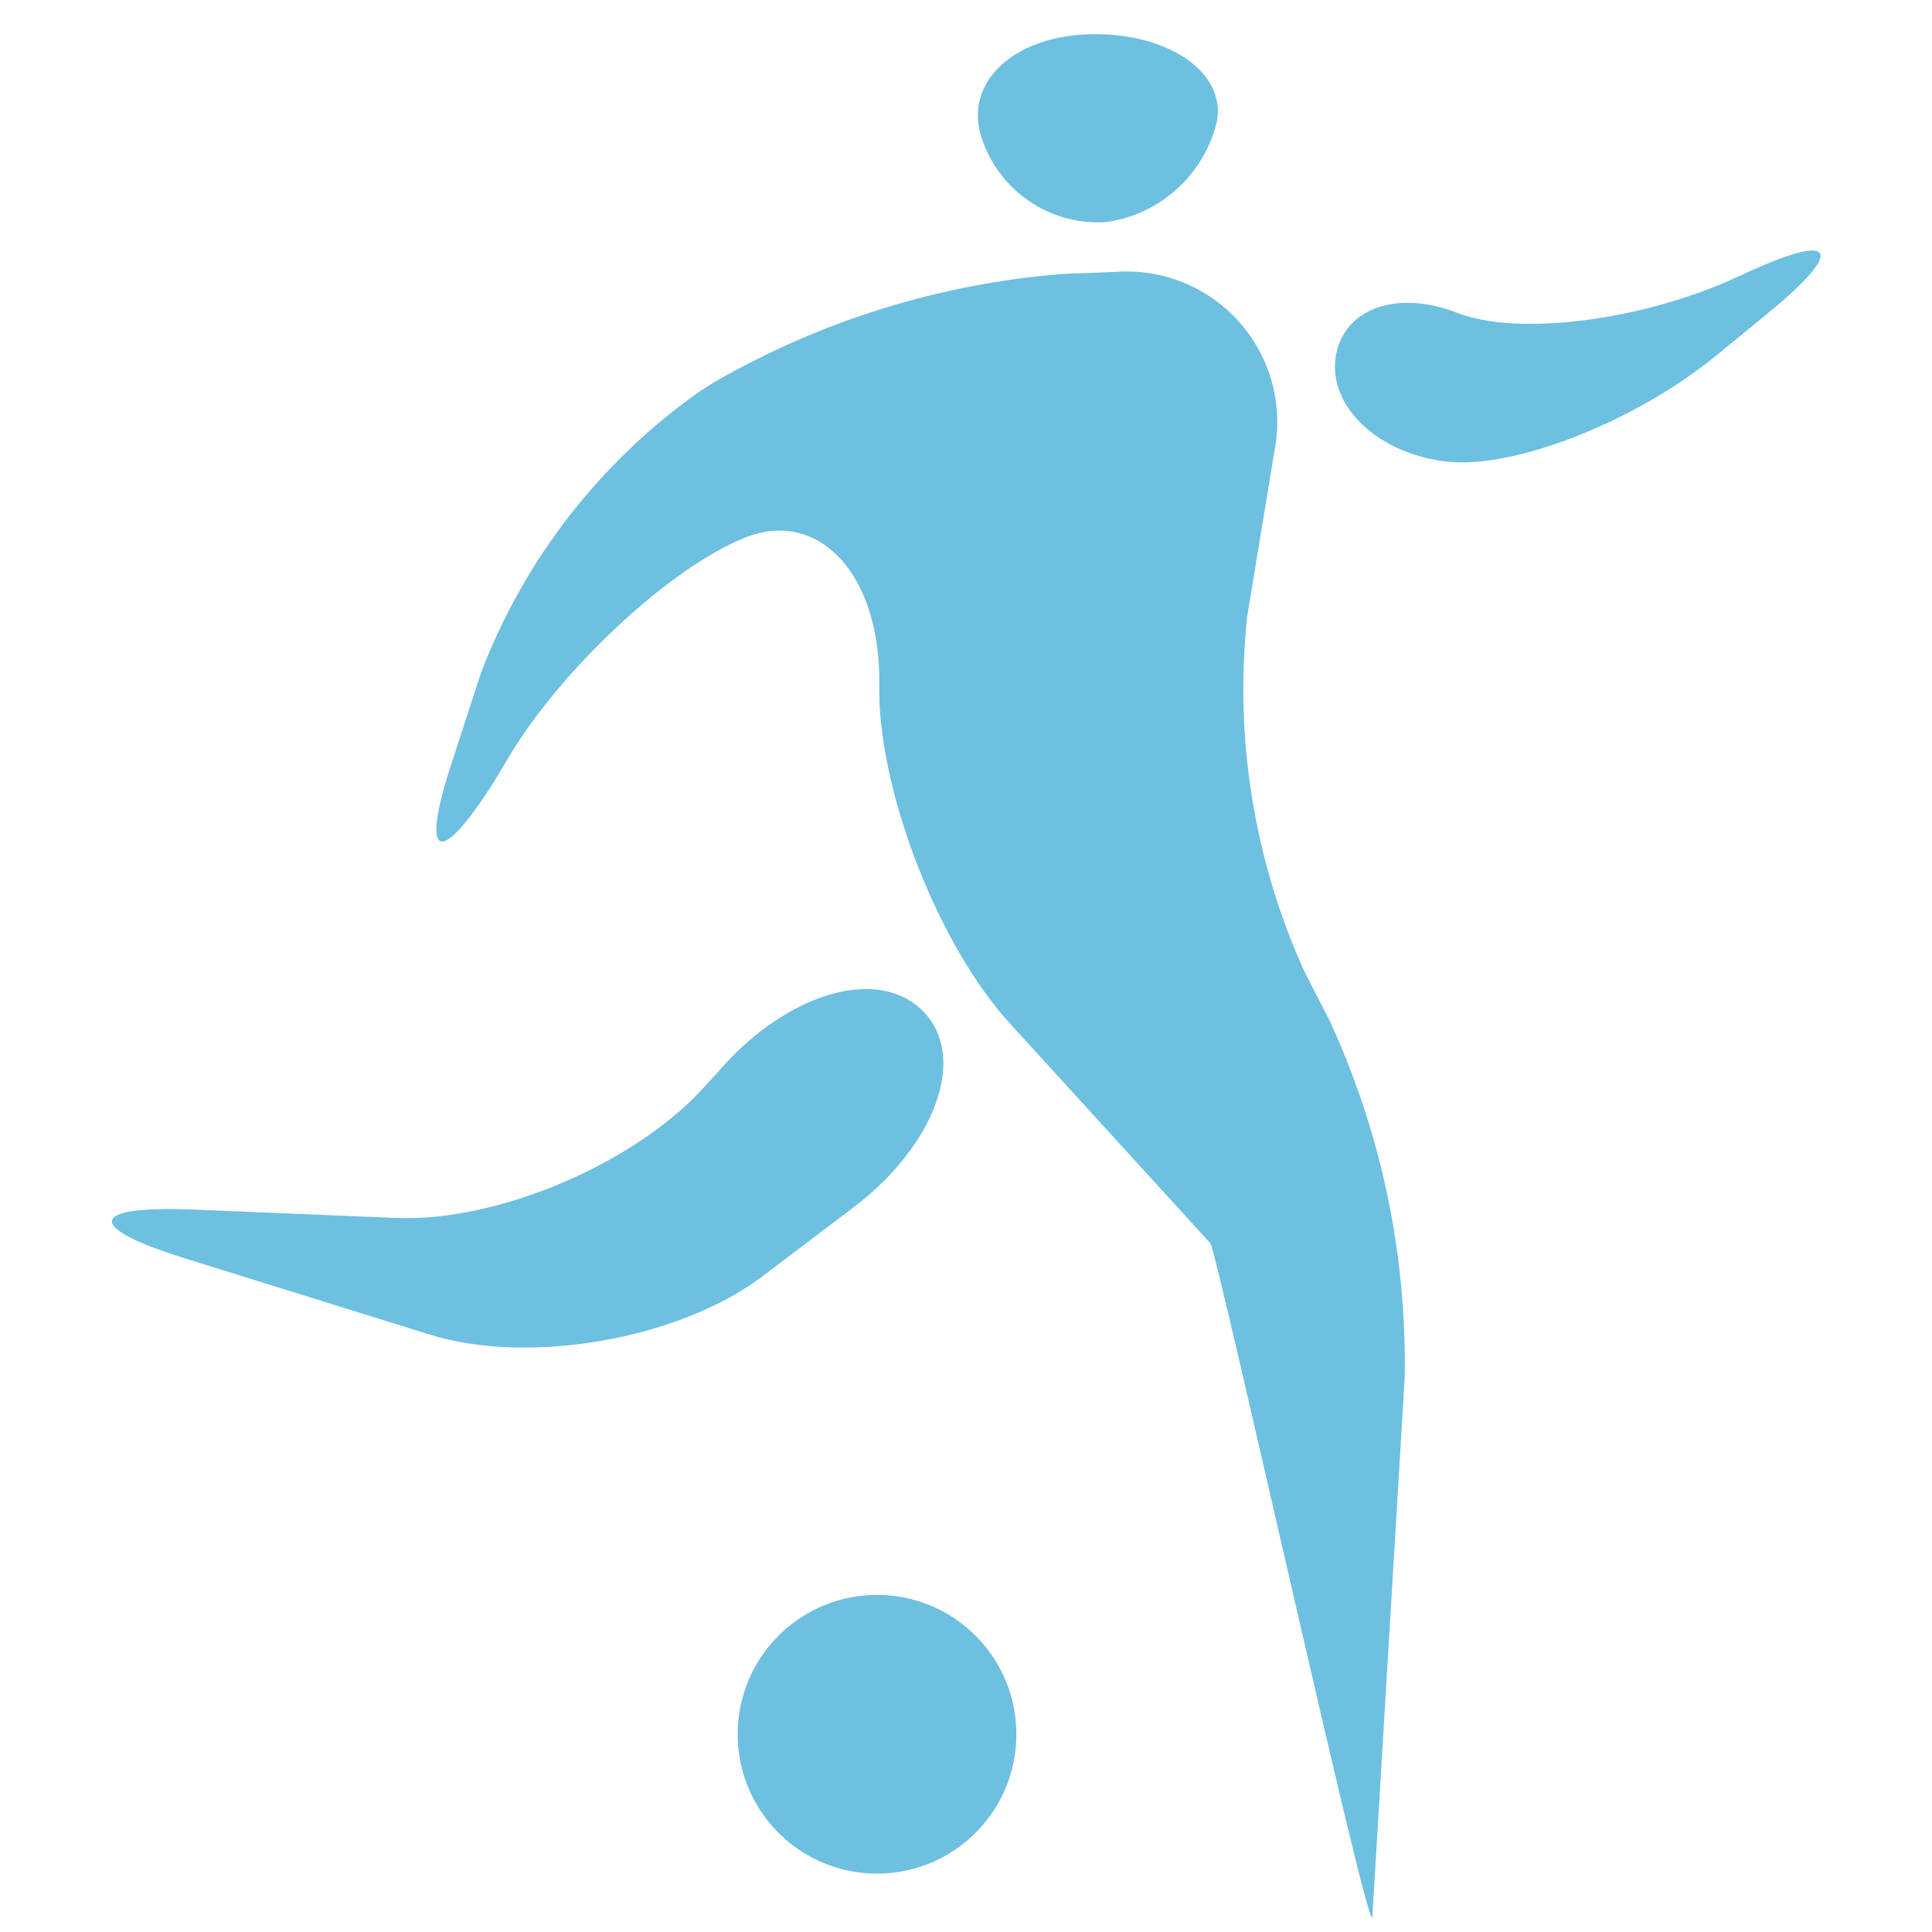<?xml version="1.0" encoding="UTF-8"?> <svg xmlns="http://www.w3.org/2000/svg" xmlns:xlink="http://www.w3.org/1999/xlink" xmlns:xodm="http://www.corel.com/coreldraw/odm/2003" xml:space="preserve" width="30mm" height="30mm" version="1.1" style="shape-rendering:geometricPrecision; text-rendering:geometricPrecision; image-rendering:optimizeQuality; fill-rule:evenodd; clip-rule:evenodd" viewBox="0 0 3000 3000"> <defs> <style type="text/css"> .fil0 {fill:#6EC0E0} .fil1 {fill:#6EC0E0;fill-rule:nonzero} </style> </defs> <g id="Слой_x0020_1">  <g id="Group_83.svg"> <path class="fil0" d="M1936.62 957.18c-20.13,188.57 10.62,379.08 89.03,551.76l38.88 75.68c80.22,173.85 120.1,363.59 116.64,555.02l-50.15 836.39c-2.97,47.77 -241.3,-1034.36 -251.69,-1045.63l-311.05 -341.03c-108.63,-118.72 -200.04,-349.64 -203.02,-511.09l0 -29.68c-2.96,-161.76 -96.46,-257.92 -207.76,-213.99 -111.29,43.93 -273.64,192.02 -360.02,328.55l-29.67 49.57c-86.38,136.52 -116.05,122.58 -65.89,-29.68l45.11 -138.61c67.28,-175.96 185.37,-327.92 339.24,-436.59l22.56 -14.24c165.87,-95.75 351.03,-153.25 541.96,-168.29l79.25 -2.98c36.15,-3.01 72.51,2.42 106.2,15.88 33.69,13.45 63.78,34.56 87.91,61.65 24.13,27.09 41.62,59.43 51.1,94.44 9.48,35.02 10.68,71.76 3.51,107.32l-42.14 255.55z"></path> <path class="fil0" d="M2263.07 485.86c94.39,37.1 291.46,11.58 437.79,-57.29l4.16 -1.77c146.32,-68.56 163.53,-41.26 38.28,61.13l-78.65 64.42c-125.25,102.39 -313.43,176.29 -418.19,164.43 -104.77,-11.88 -182.53,-83.71 -172.74,-159.99 9.79,-76.27 93.49,-108.33 189.35,-70.93z"></path> <path class="fil0" d="M1099.89 1680.78c-105.37,122.28 -323.81,217.25 -485.27,210.43l-315.8 -13.05c-161.46,-6.53 -167.39,27.3 -13.06,75.38l381.39 118.72c154.34,48.09 385.85,7.42 514.95,-89.04l142.76 -108.04c128.81,-97.65 178.08,-235.06 108.04,-305.4 -70.05,-70.34 -212.51,-27.91 -317.88,94.68l-15.13 16.32z"></path> <path class="fil0" d="M1522.87 209.53c-24.34,-83.98 53.42,-154.63 172.73,-156.41 119.33,-1.78 207.77,59.36 194.12,135.04 -9.56,40.48 -31.16,77.11 -61.94,105.09 -30.77,27.97 -69.3,45.97 -110.5,51.63 -42.94,2.8 -85.57,-9.07 -120.89,-33.66 -35.32,-24.59 -61.24,-60.44 -73.52,-101.69z"></path> <path class="fil1" d="M1578.21 2697.3c2.39,-119.51 -92.55,-218.31 -212.04,-220.7 -119.5,-2.39 -218.3,92.54 -220.69,212.04 -2.39,119.5 92.54,218.3 212.03,220.69 119.51,2.39 218.31,-92.54 220.7,-212.03z"></path> </g> </g> </svg> 
